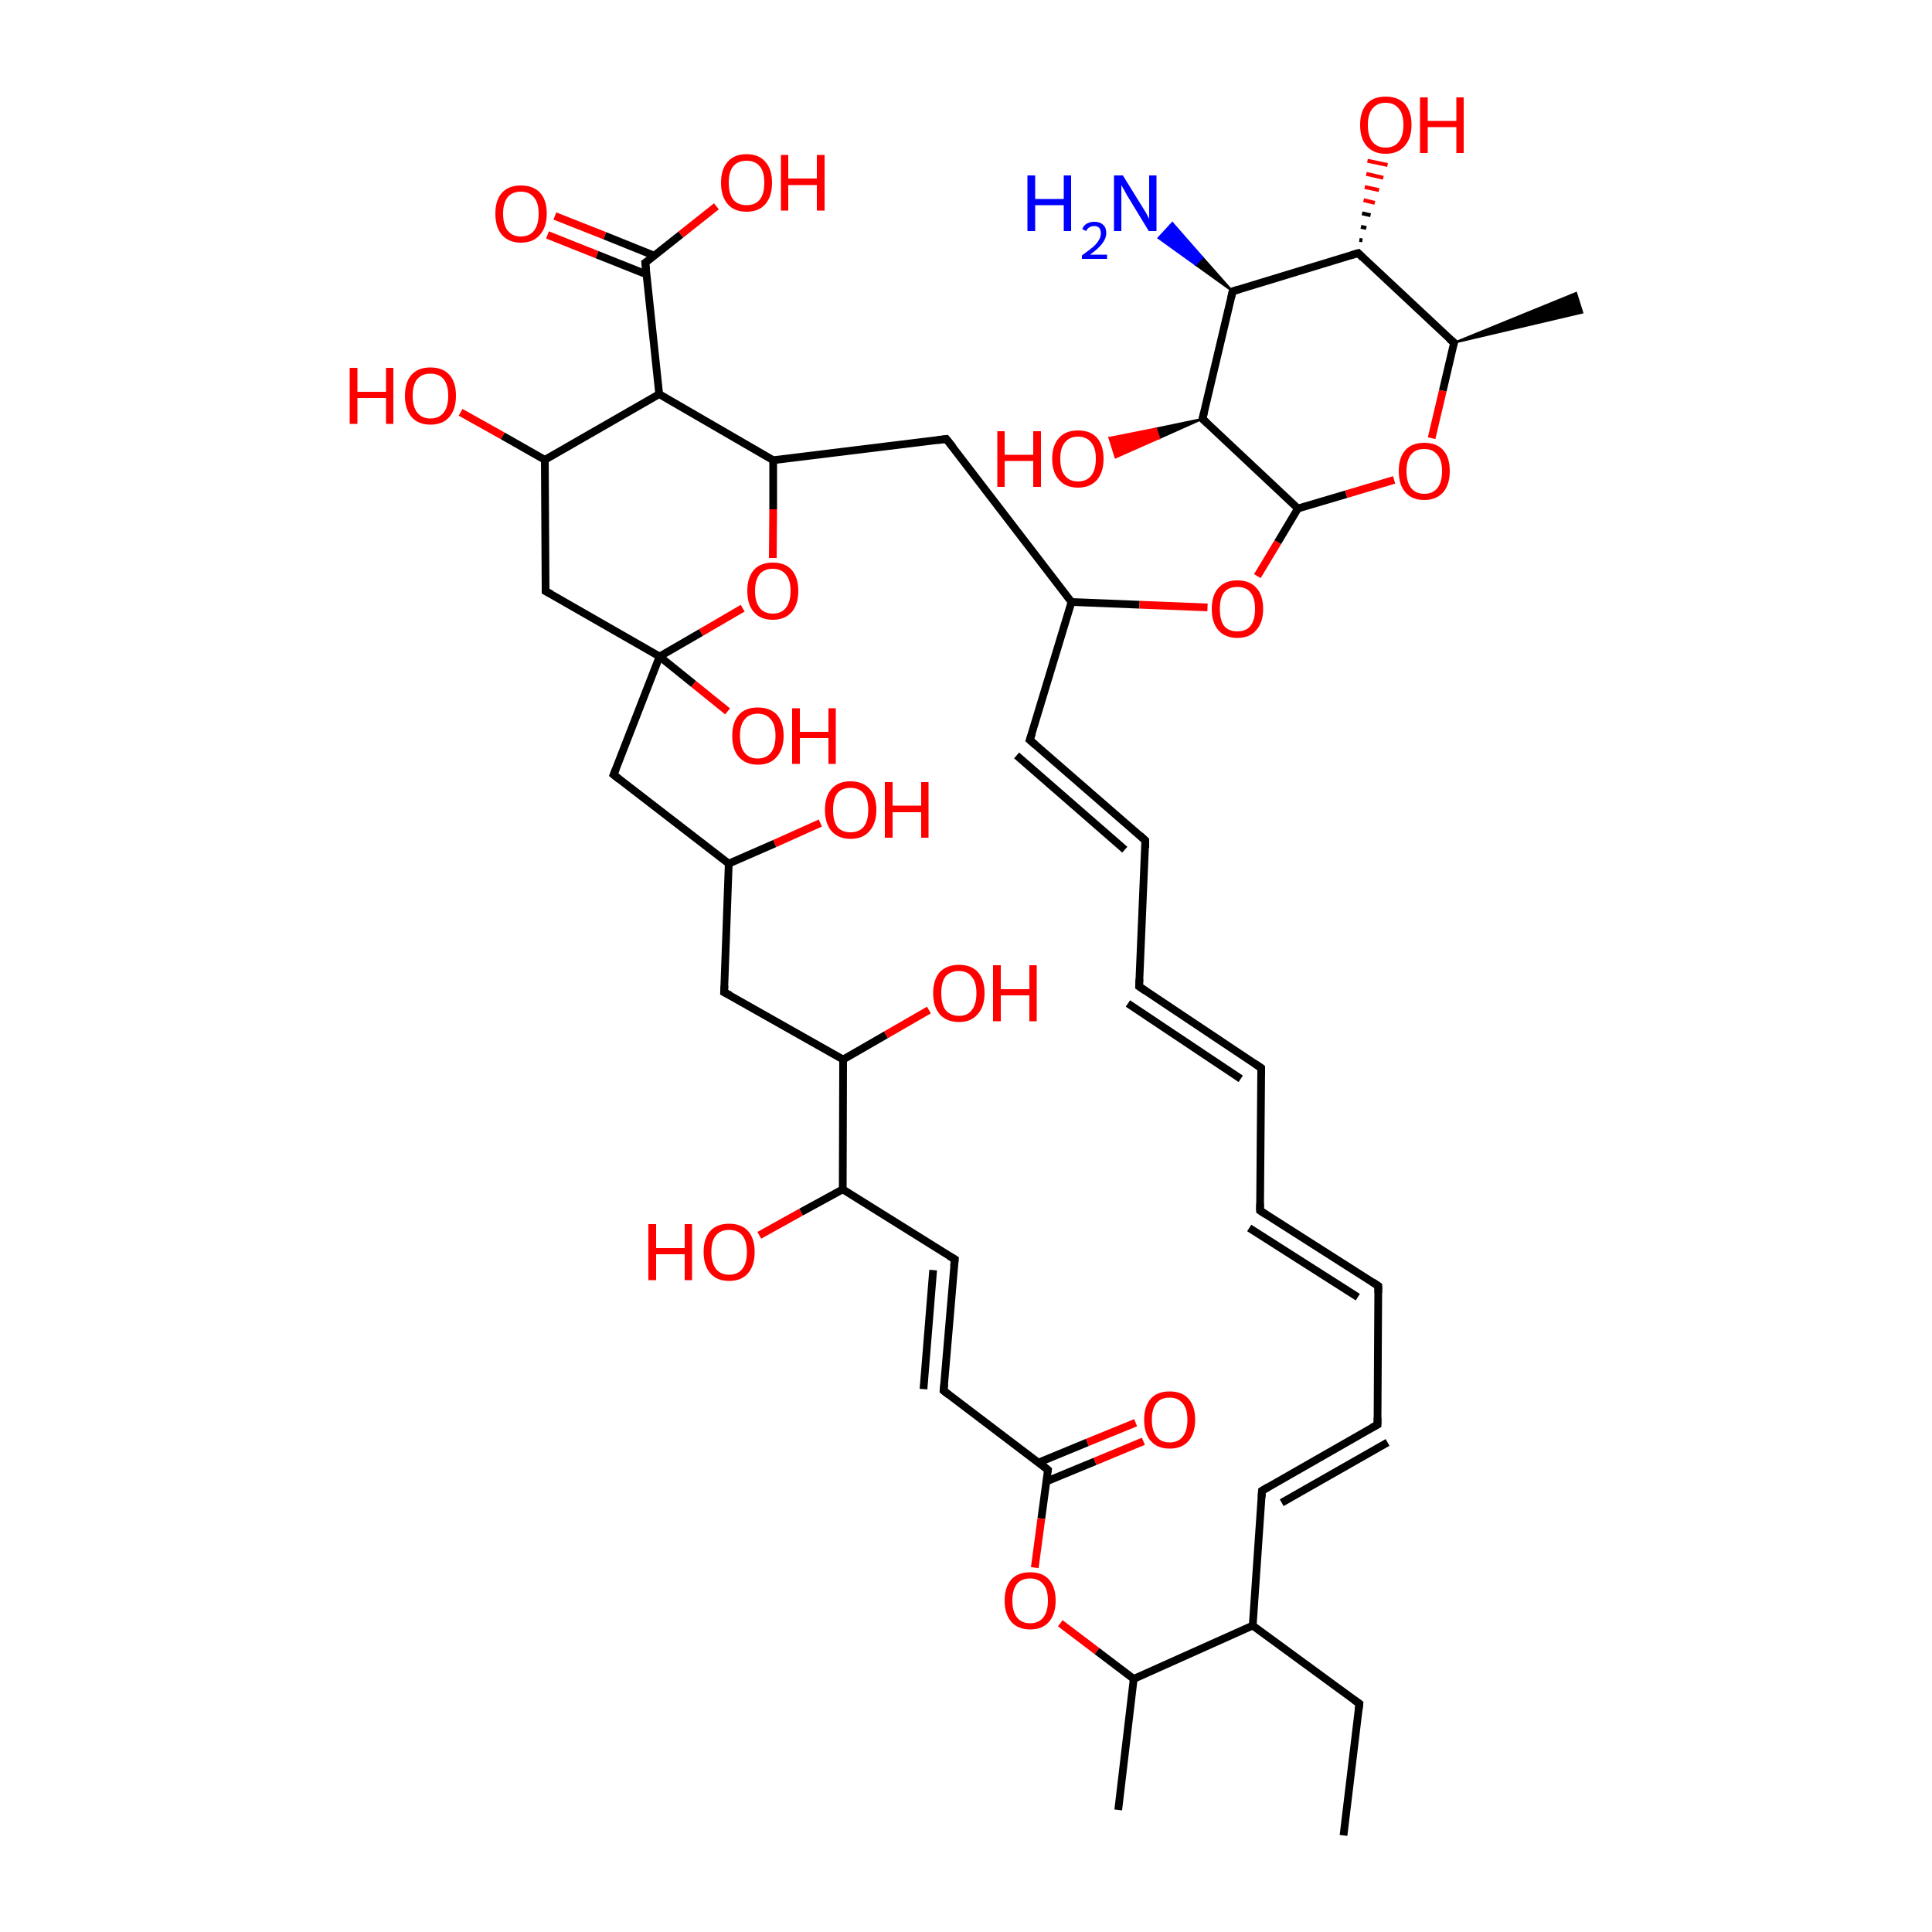 
<svg version='1.1' baseProfile='full'
              xmlns='http://www.w3.org/2000/svg'
                      xmlns:rdkit='http://www.rdkit.org/xml'
                      xmlns:xlink='http://www.w3.org/1999/xlink'
                  xml:space='preserve'
width='500px' height='500px' viewBox='0 0 500 500'>
<!-- END OF HEADER -->
<rect style='opacity:1.0;fill:#FFFFFF;stroke:none' width='500.0' height='500.0' x='0.0' y='0.0'> </rect>
<path class='bond-0 atom-0 atom-1' d='M 347.7,475.0 L 351.8,440.9' style='fill:none;fill-rule:evenodd;stroke:#000000;stroke-width:2.0px;stroke-linecap:butt;stroke-linejoin:miter;stroke-opacity:1' />
<path class='bond-1 atom-1 atom-2' d='M 351.8,440.9 L 324.2,420.7' style='fill:none;fill-rule:evenodd;stroke:#000000;stroke-width:2.0px;stroke-linecap:butt;stroke-linejoin:miter;stroke-opacity:1' />
<path class='bond-2 atom-2 atom-3' d='M 324.2,420.7 L 326.6,385.8' style='fill:none;fill-rule:evenodd;stroke:#000000;stroke-width:2.0px;stroke-linecap:butt;stroke-linejoin:miter;stroke-opacity:1' />
<path class='bond-3 atom-3 atom-4' d='M 326.6,385.8 L 356.5,368.7' style='fill:none;fill-rule:evenodd;stroke:#000000;stroke-width:2.0px;stroke-linecap:butt;stroke-linejoin:miter;stroke-opacity:1' />
<path class='bond-3 atom-3 atom-4' d='M 331.7,388.9 L 359.1,373.3' style='fill:none;fill-rule:evenodd;stroke:#000000;stroke-width:2.0px;stroke-linecap:butt;stroke-linejoin:miter;stroke-opacity:1' />
<path class='bond-4 atom-4 atom-5' d='M 356.5,368.7 L 356.7,332.8' style='fill:none;fill-rule:evenodd;stroke:#000000;stroke-width:2.0px;stroke-linecap:butt;stroke-linejoin:miter;stroke-opacity:1' />
<path class='bond-5 atom-5 atom-6' d='M 356.7,332.8 L 326.1,313.3' style='fill:none;fill-rule:evenodd;stroke:#000000;stroke-width:2.0px;stroke-linecap:butt;stroke-linejoin:miter;stroke-opacity:1' />
<path class='bond-5 atom-5 atom-6' d='M 351.4,335.7 L 323.3,317.8' style='fill:none;fill-rule:evenodd;stroke:#000000;stroke-width:2.0px;stroke-linecap:butt;stroke-linejoin:miter;stroke-opacity:1' />
<path class='bond-6 atom-6 atom-7' d='M 326.1,313.3 L 326.4,276.4' style='fill:none;fill-rule:evenodd;stroke:#000000;stroke-width:2.0px;stroke-linecap:butt;stroke-linejoin:miter;stroke-opacity:1' />
<path class='bond-7 atom-7 atom-8' d='M 326.4,276.4 L 294.8,255.3' style='fill:none;fill-rule:evenodd;stroke:#000000;stroke-width:2.0px;stroke-linecap:butt;stroke-linejoin:miter;stroke-opacity:1' />
<path class='bond-7 atom-7 atom-8' d='M 321.1,279.2 L 291.9,259.7' style='fill:none;fill-rule:evenodd;stroke:#000000;stroke-width:2.0px;stroke-linecap:butt;stroke-linejoin:miter;stroke-opacity:1' />
<path class='bond-8 atom-8 atom-9' d='M 294.8,255.3 L 296.4,217.5' style='fill:none;fill-rule:evenodd;stroke:#000000;stroke-width:2.0px;stroke-linecap:butt;stroke-linejoin:miter;stroke-opacity:1' />
<path class='bond-9 atom-9 atom-10' d='M 296.4,217.5 L 266.5,191.5' style='fill:none;fill-rule:evenodd;stroke:#000000;stroke-width:2.0px;stroke-linecap:butt;stroke-linejoin:miter;stroke-opacity:1' />
<path class='bond-9 atom-9 atom-10' d='M 291.1,219.9 L 263.1,195.5' style='fill:none;fill-rule:evenodd;stroke:#000000;stroke-width:2.0px;stroke-linecap:butt;stroke-linejoin:miter;stroke-opacity:1' />
<path class='bond-10 atom-10 atom-11' d='M 266.5,191.5 L 277.3,155.8' style='fill:none;fill-rule:evenodd;stroke:#000000;stroke-width:2.0px;stroke-linecap:butt;stroke-linejoin:miter;stroke-opacity:1' />
<path class='bond-11 atom-11 atom-12' d='M 277.3,155.8 L 294.9,156.5' style='fill:none;fill-rule:evenodd;stroke:#000000;stroke-width:2.0px;stroke-linecap:butt;stroke-linejoin:miter;stroke-opacity:1' />
<path class='bond-11 atom-11 atom-12' d='M 294.9,156.5 L 312.5,157.2' style='fill:none;fill-rule:evenodd;stroke:#FF0000;stroke-width:2.0px;stroke-linecap:butt;stroke-linejoin:miter;stroke-opacity:1' />
<path class='bond-12 atom-12 atom-13' d='M 325.4,149.1 L 330.7,140.3' style='fill:none;fill-rule:evenodd;stroke:#FF0000;stroke-width:2.0px;stroke-linecap:butt;stroke-linejoin:miter;stroke-opacity:1' />
<path class='bond-12 atom-12 atom-13' d='M 330.7,140.3 L 335.9,131.6' style='fill:none;fill-rule:evenodd;stroke:#000000;stroke-width:2.0px;stroke-linecap:butt;stroke-linejoin:miter;stroke-opacity:1' />
<path class='bond-13 atom-13 atom-14' d='M 335.9,131.6 L 348.4,127.9' style='fill:none;fill-rule:evenodd;stroke:#000000;stroke-width:2.0px;stroke-linecap:butt;stroke-linejoin:miter;stroke-opacity:1' />
<path class='bond-13 atom-13 atom-14' d='M 348.4,127.9 L 360.8,124.2' style='fill:none;fill-rule:evenodd;stroke:#FF0000;stroke-width:2.0px;stroke-linecap:butt;stroke-linejoin:miter;stroke-opacity:1' />
<path class='bond-14 atom-14 atom-15' d='M 370.5,113.4 L 373.4,101.1' style='fill:none;fill-rule:evenodd;stroke:#FF0000;stroke-width:2.0px;stroke-linecap:butt;stroke-linejoin:miter;stroke-opacity:1' />
<path class='bond-14 atom-14 atom-15' d='M 373.4,101.1 L 376.3,88.7' style='fill:none;fill-rule:evenodd;stroke:#000000;stroke-width:2.0px;stroke-linecap:butt;stroke-linejoin:miter;stroke-opacity:1' />
<path class='bond-15 atom-15 atom-16' d='M 376.3,88.7 L 407.9,75.8 L 409.5,80.9 Z' style='fill:#000000;fill-rule:evenodd;fill-opacity:1;stroke:#000000;stroke-width:0.5px;stroke-linecap:butt;stroke-linejoin:miter;stroke-opacity:1;' />
<path class='bond-16 atom-15 atom-17' d='M 376.3,88.7 L 351.5,65.5' style='fill:none;fill-rule:evenodd;stroke:#000000;stroke-width:2.0px;stroke-linecap:butt;stroke-linejoin:miter;stroke-opacity:1' />
<path class='bond-17 atom-17 atom-18' d='M 351.8,62.1 L 352.6,62.2' style='fill:none;fill-rule:evenodd;stroke:#000000;stroke-width:1.0px;stroke-linecap:butt;stroke-linejoin:miter;stroke-opacity:1' />
<path class='bond-17 atom-17 atom-18' d='M 352.2,58.7 L 353.6,59.0' style='fill:none;fill-rule:evenodd;stroke:#000000;stroke-width:1.0px;stroke-linecap:butt;stroke-linejoin:miter;stroke-opacity:1' />
<path class='bond-17 atom-17 atom-18' d='M 352.5,55.2 L 354.7,55.7' style='fill:none;fill-rule:evenodd;stroke:#000000;stroke-width:1.0px;stroke-linecap:butt;stroke-linejoin:miter;stroke-opacity:1' />
<path class='bond-17 atom-17 atom-18' d='M 352.9,51.8 L 355.8,52.5' style='fill:none;fill-rule:evenodd;stroke:#FF0000;stroke-width:1.0px;stroke-linecap:butt;stroke-linejoin:miter;stroke-opacity:1' />
<path class='bond-17 atom-17 atom-18' d='M 353.2,48.4 L 356.9,49.2' style='fill:none;fill-rule:evenodd;stroke:#FF0000;stroke-width:1.0px;stroke-linecap:butt;stroke-linejoin:miter;stroke-opacity:1' />
<path class='bond-17 atom-17 atom-18' d='M 353.6,45.0 L 358.0,46.0' style='fill:none;fill-rule:evenodd;stroke:#FF0000;stroke-width:1.0px;stroke-linecap:butt;stroke-linejoin:miter;stroke-opacity:1' />
<path class='bond-17 atom-17 atom-18' d='M 353.9,41.6 L 359.1,42.7' style='fill:none;fill-rule:evenodd;stroke:#FF0000;stroke-width:1.0px;stroke-linecap:butt;stroke-linejoin:miter;stroke-opacity:1' />
<path class='bond-18 atom-17 atom-19' d='M 351.5,65.5 L 319.0,75.4' style='fill:none;fill-rule:evenodd;stroke:#000000;stroke-width:2.0px;stroke-linecap:butt;stroke-linejoin:miter;stroke-opacity:1' />
<path class='bond-19 atom-19 atom-20' d='M 319.0,75.4 L 309.4,68.5 L 311.2,66.6 Z' style='fill:#000000;fill-rule:evenodd;fill-opacity:1;stroke:#000000;stroke-width:0.5px;stroke-linecap:butt;stroke-linejoin:miter;stroke-opacity:1;' />
<path class='bond-19 atom-19 atom-20' d='M 309.4,68.5 L 303.4,57.7 L 299.8,61.6 Z' style='fill:#0000FF;fill-rule:evenodd;fill-opacity:1;stroke:#0000FF;stroke-width:0.5px;stroke-linecap:butt;stroke-linejoin:miter;stroke-opacity:1;' />
<path class='bond-19 atom-19 atom-20' d='M 309.4,68.5 L 311.2,66.6 L 303.4,57.7 Z' style='fill:#0000FF;fill-rule:evenodd;fill-opacity:1;stroke:#0000FF;stroke-width:0.5px;stroke-linecap:butt;stroke-linejoin:miter;stroke-opacity:1;' />
<path class='bond-20 atom-19 atom-21' d='M 319.0,75.4 L 311.2,108.4' style='fill:none;fill-rule:evenodd;stroke:#000000;stroke-width:2.0px;stroke-linecap:butt;stroke-linejoin:miter;stroke-opacity:1' />
<path class='bond-21 atom-21 atom-22' d='M 311.2,108.4 L 300.0,113.4 L 299.2,110.9 Z' style='fill:#000000;fill-rule:evenodd;fill-opacity:1;stroke:#000000;stroke-width:0.5px;stroke-linecap:butt;stroke-linejoin:miter;stroke-opacity:1;' />
<path class='bond-21 atom-21 atom-22' d='M 300.0,113.4 L 287.1,113.3 L 288.7,118.4 Z' style='fill:#FF0000;fill-rule:evenodd;fill-opacity:1;stroke:#FF0000;stroke-width:0.5px;stroke-linecap:butt;stroke-linejoin:miter;stroke-opacity:1;' />
<path class='bond-21 atom-21 atom-22' d='M 300.0,113.4 L 299.2,110.9 L 287.1,113.3 Z' style='fill:#FF0000;fill-rule:evenodd;fill-opacity:1;stroke:#FF0000;stroke-width:0.5px;stroke-linecap:butt;stroke-linejoin:miter;stroke-opacity:1;' />
<path class='bond-22 atom-11 atom-23' d='M 277.3,155.8 L 244.9,113.6' style='fill:none;fill-rule:evenodd;stroke:#000000;stroke-width:2.0px;stroke-linecap:butt;stroke-linejoin:miter;stroke-opacity:1' />
<path class='bond-23 atom-23 atom-24' d='M 244.9,113.6 L 200.1,119.1' style='fill:none;fill-rule:evenodd;stroke:#000000;stroke-width:2.0px;stroke-linecap:butt;stroke-linejoin:miter;stroke-opacity:1' />
<path class='bond-24 atom-24 atom-25' d='M 200.1,119.1 L 200.1,131.8' style='fill:none;fill-rule:evenodd;stroke:#000000;stroke-width:2.0px;stroke-linecap:butt;stroke-linejoin:miter;stroke-opacity:1' />
<path class='bond-24 atom-24 atom-25' d='M 200.1,131.8 L 200.0,144.4' style='fill:none;fill-rule:evenodd;stroke:#FF0000;stroke-width:2.0px;stroke-linecap:butt;stroke-linejoin:miter;stroke-opacity:1' />
<path class='bond-25 atom-25 atom-26' d='M 192.2,157.4 L 181.4,163.7' style='fill:none;fill-rule:evenodd;stroke:#FF0000;stroke-width:2.0px;stroke-linecap:butt;stroke-linejoin:miter;stroke-opacity:1' />
<path class='bond-25 atom-25 atom-26' d='M 181.4,163.7 L 170.7,169.9' style='fill:none;fill-rule:evenodd;stroke:#000000;stroke-width:2.0px;stroke-linecap:butt;stroke-linejoin:miter;stroke-opacity:1' />
<path class='bond-26 atom-26 atom-27' d='M 170.7,169.9 L 179.5,177.0' style='fill:none;fill-rule:evenodd;stroke:#000000;stroke-width:2.0px;stroke-linecap:butt;stroke-linejoin:miter;stroke-opacity:1' />
<path class='bond-26 atom-26 atom-27' d='M 179.5,177.0 L 188.3,184.1' style='fill:none;fill-rule:evenodd;stroke:#FF0000;stroke-width:2.0px;stroke-linecap:butt;stroke-linejoin:miter;stroke-opacity:1' />
<path class='bond-27 atom-26 atom-28' d='M 170.7,169.9 L 158.8,200.5' style='fill:none;fill-rule:evenodd;stroke:#000000;stroke-width:2.0px;stroke-linecap:butt;stroke-linejoin:miter;stroke-opacity:1' />
<path class='bond-28 atom-28 atom-29' d='M 158.8,200.5 L 188.6,223.5' style='fill:none;fill-rule:evenodd;stroke:#000000;stroke-width:2.0px;stroke-linecap:butt;stroke-linejoin:miter;stroke-opacity:1' />
<path class='bond-29 atom-29 atom-30' d='M 188.6,223.5 L 200.5,218.3' style='fill:none;fill-rule:evenodd;stroke:#000000;stroke-width:2.0px;stroke-linecap:butt;stroke-linejoin:miter;stroke-opacity:1' />
<path class='bond-29 atom-29 atom-30' d='M 200.5,218.3 L 212.3,213.0' style='fill:none;fill-rule:evenodd;stroke:#FF0000;stroke-width:2.0px;stroke-linecap:butt;stroke-linejoin:miter;stroke-opacity:1' />
<path class='bond-30 atom-29 atom-31' d='M 188.6,223.5 L 187.4,256.8' style='fill:none;fill-rule:evenodd;stroke:#000000;stroke-width:2.0px;stroke-linecap:butt;stroke-linejoin:miter;stroke-opacity:1' />
<path class='bond-31 atom-31 atom-32' d='M 187.4,256.8 L 218.2,274.2' style='fill:none;fill-rule:evenodd;stroke:#000000;stroke-width:2.0px;stroke-linecap:butt;stroke-linejoin:miter;stroke-opacity:1' />
<path class='bond-32 atom-32 atom-33' d='M 218.2,274.2 L 229.3,267.8' style='fill:none;fill-rule:evenodd;stroke:#000000;stroke-width:2.0px;stroke-linecap:butt;stroke-linejoin:miter;stroke-opacity:1' />
<path class='bond-32 atom-32 atom-33' d='M 229.3,267.8 L 240.4,261.4' style='fill:none;fill-rule:evenodd;stroke:#FF0000;stroke-width:2.0px;stroke-linecap:butt;stroke-linejoin:miter;stroke-opacity:1' />
<path class='bond-33 atom-32 atom-34' d='M 218.2,274.2 L 218.1,307.8' style='fill:none;fill-rule:evenodd;stroke:#000000;stroke-width:2.0px;stroke-linecap:butt;stroke-linejoin:miter;stroke-opacity:1' />
<path class='bond-34 atom-34 atom-35' d='M 218.1,307.8 L 207.3,313.7' style='fill:none;fill-rule:evenodd;stroke:#000000;stroke-width:2.0px;stroke-linecap:butt;stroke-linejoin:miter;stroke-opacity:1' />
<path class='bond-34 atom-34 atom-35' d='M 207.3,313.7 L 196.5,319.7' style='fill:none;fill-rule:evenodd;stroke:#FF0000;stroke-width:2.0px;stroke-linecap:butt;stroke-linejoin:miter;stroke-opacity:1' />
<path class='bond-35 atom-34 atom-36' d='M 218.1,307.8 L 247.1,325.9' style='fill:none;fill-rule:evenodd;stroke:#000000;stroke-width:2.0px;stroke-linecap:butt;stroke-linejoin:miter;stroke-opacity:1' />
<path class='bond-36 atom-36 atom-37' d='M 247.1,325.9 L 244.2,359.9' style='fill:none;fill-rule:evenodd;stroke:#000000;stroke-width:2.0px;stroke-linecap:butt;stroke-linejoin:miter;stroke-opacity:1' />
<path class='bond-36 atom-36 atom-37' d='M 241.5,328.7 L 239.0,359.5' style='fill:none;fill-rule:evenodd;stroke:#000000;stroke-width:2.0px;stroke-linecap:butt;stroke-linejoin:miter;stroke-opacity:1' />
<path class='bond-37 atom-37 atom-38' d='M 244.2,359.9 L 271.2,380.4' style='fill:none;fill-rule:evenodd;stroke:#000000;stroke-width:2.0px;stroke-linecap:butt;stroke-linejoin:miter;stroke-opacity:1' />
<path class='bond-38 atom-38 atom-39' d='M 270.8,383.4 L 283.4,378.2' style='fill:none;fill-rule:evenodd;stroke:#000000;stroke-width:2.0px;stroke-linecap:butt;stroke-linejoin:miter;stroke-opacity:1' />
<path class='bond-38 atom-38 atom-39' d='M 283.4,378.2 L 295.9,373.0' style='fill:none;fill-rule:evenodd;stroke:#FF0000;stroke-width:2.0px;stroke-linecap:butt;stroke-linejoin:miter;stroke-opacity:1' />
<path class='bond-38 atom-38 atom-39' d='M 268.8,378.5 L 281.4,373.3' style='fill:none;fill-rule:evenodd;stroke:#000000;stroke-width:2.0px;stroke-linecap:butt;stroke-linejoin:miter;stroke-opacity:1' />
<path class='bond-38 atom-38 atom-39' d='M 281.4,373.3 L 293.9,368.2' style='fill:none;fill-rule:evenodd;stroke:#FF0000;stroke-width:2.0px;stroke-linecap:butt;stroke-linejoin:miter;stroke-opacity:1' />
<path class='bond-39 atom-38 atom-40' d='M 271.2,380.4 L 269.5,393.0' style='fill:none;fill-rule:evenodd;stroke:#000000;stroke-width:2.0px;stroke-linecap:butt;stroke-linejoin:miter;stroke-opacity:1' />
<path class='bond-39 atom-38 atom-40' d='M 269.5,393.0 L 267.8,405.7' style='fill:none;fill-rule:evenodd;stroke:#FF0000;stroke-width:2.0px;stroke-linecap:butt;stroke-linejoin:miter;stroke-opacity:1' />
<path class='bond-40 atom-40 atom-41' d='M 274.4,420.1 L 283.9,427.3' style='fill:none;fill-rule:evenodd;stroke:#FF0000;stroke-width:2.0px;stroke-linecap:butt;stroke-linejoin:miter;stroke-opacity:1' />
<path class='bond-40 atom-40 atom-41' d='M 283.9,427.3 L 293.4,434.5' style='fill:none;fill-rule:evenodd;stroke:#000000;stroke-width:2.0px;stroke-linecap:butt;stroke-linejoin:miter;stroke-opacity:1' />
<path class='bond-41 atom-41 atom-42' d='M 293.4,434.5 L 289.4,468.4' style='fill:none;fill-rule:evenodd;stroke:#000000;stroke-width:2.0px;stroke-linecap:butt;stroke-linejoin:miter;stroke-opacity:1' />
<path class='bond-42 atom-26 atom-43' d='M 170.7,169.9 L 141.2,153.0' style='fill:none;fill-rule:evenodd;stroke:#000000;stroke-width:2.0px;stroke-linecap:butt;stroke-linejoin:miter;stroke-opacity:1' />
<path class='bond-43 atom-43 atom-44' d='M 141.2,153.0 L 141.0,119.0' style='fill:none;fill-rule:evenodd;stroke:#000000;stroke-width:2.0px;stroke-linecap:butt;stroke-linejoin:miter;stroke-opacity:1' />
<path class='bond-44 atom-44 atom-45' d='M 141.0,119.0 L 130.1,112.8' style='fill:none;fill-rule:evenodd;stroke:#000000;stroke-width:2.0px;stroke-linecap:butt;stroke-linejoin:miter;stroke-opacity:1' />
<path class='bond-44 atom-44 atom-45' d='M 130.1,112.8 L 119.2,106.7' style='fill:none;fill-rule:evenodd;stroke:#FF0000;stroke-width:2.0px;stroke-linecap:butt;stroke-linejoin:miter;stroke-opacity:1' />
<path class='bond-45 atom-44 atom-46' d='M 141.0,119.0 L 170.6,102.0' style='fill:none;fill-rule:evenodd;stroke:#000000;stroke-width:2.0px;stroke-linecap:butt;stroke-linejoin:miter;stroke-opacity:1' />
<path class='bond-46 atom-46 atom-47' d='M 170.6,102.0 L 167.0,68.0' style='fill:none;fill-rule:evenodd;stroke:#000000;stroke-width:2.0px;stroke-linecap:butt;stroke-linejoin:miter;stroke-opacity:1' />
<path class='bond-47 atom-47 atom-48' d='M 169.4,66.2 L 156.5,61.0' style='fill:none;fill-rule:evenodd;stroke:#000000;stroke-width:2.0px;stroke-linecap:butt;stroke-linejoin:miter;stroke-opacity:1' />
<path class='bond-47 atom-47 atom-48' d='M 156.5,61.0 L 143.6,55.9' style='fill:none;fill-rule:evenodd;stroke:#FF0000;stroke-width:2.0px;stroke-linecap:butt;stroke-linejoin:miter;stroke-opacity:1' />
<path class='bond-47 atom-47 atom-48' d='M 167.3,71.0 L 154.5,65.9' style='fill:none;fill-rule:evenodd;stroke:#000000;stroke-width:2.0px;stroke-linecap:butt;stroke-linejoin:miter;stroke-opacity:1' />
<path class='bond-47 atom-47 atom-48' d='M 154.5,65.9 L 141.7,60.8' style='fill:none;fill-rule:evenodd;stroke:#FF0000;stroke-width:2.0px;stroke-linecap:butt;stroke-linejoin:miter;stroke-opacity:1' />
<path class='bond-48 atom-47 atom-49' d='M 167.0,68.0 L 176.2,60.7' style='fill:none;fill-rule:evenodd;stroke:#000000;stroke-width:2.0px;stroke-linecap:butt;stroke-linejoin:miter;stroke-opacity:1' />
<path class='bond-48 atom-47 atom-49' d='M 176.2,60.7 L 185.4,53.4' style='fill:none;fill-rule:evenodd;stroke:#FF0000;stroke-width:2.0px;stroke-linecap:butt;stroke-linejoin:miter;stroke-opacity:1' />
<path class='bond-49 atom-41 atom-2' d='M 293.4,434.5 L 324.2,420.7' style='fill:none;fill-rule:evenodd;stroke:#000000;stroke-width:2.0px;stroke-linecap:butt;stroke-linejoin:miter;stroke-opacity:1' />
<path class='bond-50 atom-21 atom-13' d='M 311.2,108.4 L 335.9,131.6' style='fill:none;fill-rule:evenodd;stroke:#000000;stroke-width:2.0px;stroke-linecap:butt;stroke-linejoin:miter;stroke-opacity:1' />
<path class='bond-51 atom-46 atom-24' d='M 170.6,102.0 L 200.1,119.1' style='fill:none;fill-rule:evenodd;stroke:#000000;stroke-width:2.0px;stroke-linecap:butt;stroke-linejoin:miter;stroke-opacity:1' />
<path d='M 351.6,442.6 L 351.8,440.9 L 350.4,439.9' style='fill:none;stroke:#000000;stroke-width:2.0px;stroke-linecap:butt;stroke-linejoin:miter;stroke-opacity:1;' />
<path d='M 326.5,387.5 L 326.6,385.8 L 328.1,384.9' style='fill:none;stroke:#000000;stroke-width:2.0px;stroke-linecap:butt;stroke-linejoin:miter;stroke-opacity:1;' />
<path d='M 355.0,369.5 L 356.5,368.7 L 356.5,366.9' style='fill:none;stroke:#000000;stroke-width:2.0px;stroke-linecap:butt;stroke-linejoin:miter;stroke-opacity:1;' />
<path d='M 356.7,334.6 L 356.7,332.8 L 355.2,331.8' style='fill:none;stroke:#000000;stroke-width:2.0px;stroke-linecap:butt;stroke-linejoin:miter;stroke-opacity:1;' />
<path d='M 327.6,314.3 L 326.1,313.3 L 326.1,311.5' style='fill:none;stroke:#000000;stroke-width:2.0px;stroke-linecap:butt;stroke-linejoin:miter;stroke-opacity:1;' />
<path d='M 326.4,278.2 L 326.4,276.4 L 324.8,275.3' style='fill:none;stroke:#000000;stroke-width:2.0px;stroke-linecap:butt;stroke-linejoin:miter;stroke-opacity:1;' />
<path d='M 296.4,256.4 L 294.8,255.3 L 294.9,253.4' style='fill:none;stroke:#000000;stroke-width:2.0px;stroke-linecap:butt;stroke-linejoin:miter;stroke-opacity:1;' />
<path d='M 296.4,219.4 L 296.4,217.5 L 295.0,216.2' style='fill:none;stroke:#000000;stroke-width:2.0px;stroke-linecap:butt;stroke-linejoin:miter;stroke-opacity:1;' />
<path d='M 268.0,192.8 L 266.5,191.5 L 267.1,189.8' style='fill:none;stroke:#000000;stroke-width:2.0px;stroke-linecap:butt;stroke-linejoin:miter;stroke-opacity:1;' />
<path d='M 376.1,89.3 L 376.3,88.7 L 375.0,87.6' style='fill:none;stroke:#000000;stroke-width:2.0px;stroke-linecap:butt;stroke-linejoin:miter;stroke-opacity:1;' />
<path d='M 352.7,66.7 L 351.5,65.5 L 349.8,66.0' style='fill:none;stroke:#000000;stroke-width:2.0px;stroke-linecap:butt;stroke-linejoin:miter;stroke-opacity:1;' />
<path d='M 320.6,74.9 L 319.0,75.4 L 318.6,77.1' style='fill:none;stroke:#000000;stroke-width:2.0px;stroke-linecap:butt;stroke-linejoin:miter;stroke-opacity:1;' />
<path d='M 311.6,106.8 L 311.2,108.4 L 312.5,109.6' style='fill:none;stroke:#000000;stroke-width:2.0px;stroke-linecap:butt;stroke-linejoin:miter;stroke-opacity:1;' />
<path d='M 246.6,115.7 L 244.9,113.6 L 242.7,113.9' style='fill:none;stroke:#000000;stroke-width:2.0px;stroke-linecap:butt;stroke-linejoin:miter;stroke-opacity:1;' />
<path d='M 159.4,199.0 L 158.8,200.5 L 160.3,201.7' style='fill:none;stroke:#000000;stroke-width:2.0px;stroke-linecap:butt;stroke-linejoin:miter;stroke-opacity:1;' />
<path d='M 187.5,255.1 L 187.4,256.8 L 189.0,257.6' style='fill:none;stroke:#000000;stroke-width:2.0px;stroke-linecap:butt;stroke-linejoin:miter;stroke-opacity:1;' />
<path d='M 245.6,325.0 L 247.1,325.9 L 246.9,327.6' style='fill:none;stroke:#000000;stroke-width:2.0px;stroke-linecap:butt;stroke-linejoin:miter;stroke-opacity:1;' />
<path d='M 244.4,358.2 L 244.2,359.9 L 245.6,361.0' style='fill:none;stroke:#000000;stroke-width:2.0px;stroke-linecap:butt;stroke-linejoin:miter;stroke-opacity:1;' />
<path d='M 269.9,379.3 L 271.2,380.4 L 271.1,381.0' style='fill:none;stroke:#000000;stroke-width:2.0px;stroke-linecap:butt;stroke-linejoin:miter;stroke-opacity:1;' />
<path d='M 142.7,153.8 L 141.2,153.0 L 141.2,151.3' style='fill:none;stroke:#000000;stroke-width:2.0px;stroke-linecap:butt;stroke-linejoin:miter;stroke-opacity:1;' />
<path d='M 167.2,69.7 L 167.0,68.0 L 167.5,67.7' style='fill:none;stroke:#000000;stroke-width:2.0px;stroke-linecap:butt;stroke-linejoin:miter;stroke-opacity:1;' />
<path class='atom-12' d='M 313.6 157.6
Q 313.6 154.1, 315.3 152.2
Q 317.0 150.2, 320.2 150.2
Q 323.5 150.2, 325.2 152.2
Q 326.9 154.1, 326.9 157.6
Q 326.9 161.1, 325.1 163.1
Q 323.4 165.1, 320.2 165.1
Q 317.1 165.1, 315.3 163.1
Q 313.6 161.1, 313.6 157.6
M 320.2 163.4
Q 322.5 163.4, 323.6 162.0
Q 324.8 160.5, 324.8 157.6
Q 324.8 154.7, 323.6 153.3
Q 322.5 151.9, 320.2 151.9
Q 318.0 151.9, 316.8 153.3
Q 315.7 154.7, 315.7 157.6
Q 315.7 160.5, 316.8 162.0
Q 318.0 163.4, 320.2 163.4
' fill='#FF0000'/>
<path class='atom-14' d='M 362.0 121.9
Q 362.0 118.4, 363.7 116.5
Q 365.4 114.6, 368.6 114.6
Q 371.8 114.6, 373.5 116.5
Q 375.2 118.4, 375.2 121.9
Q 375.2 125.4, 373.5 127.4
Q 371.7 129.4, 368.6 129.4
Q 365.4 129.4, 363.7 127.4
Q 362.0 125.4, 362.0 121.9
M 368.6 127.8
Q 370.8 127.8, 372.0 126.3
Q 373.2 124.8, 373.2 121.9
Q 373.2 119.1, 372.0 117.7
Q 370.8 116.2, 368.6 116.2
Q 366.4 116.2, 365.2 117.6
Q 364.0 119.1, 364.0 121.9
Q 364.0 124.8, 365.2 126.3
Q 366.4 127.8, 368.6 127.8
' fill='#FF0000'/>
<path class='atom-18' d='M 352.0 32.3
Q 352.0 28.9, 353.7 26.9
Q 355.4 25.0, 358.6 25.0
Q 361.8 25.0, 363.6 26.9
Q 365.3 28.9, 365.3 32.3
Q 365.3 35.8, 363.5 37.8
Q 361.8 39.8, 358.6 39.8
Q 355.5 39.8, 353.7 37.8
Q 352.0 35.9, 352.0 32.3
M 358.6 38.2
Q 360.8 38.2, 362.0 36.7
Q 363.2 35.2, 363.2 32.3
Q 363.2 29.5, 362.0 28.1
Q 360.8 26.6, 358.6 26.6
Q 356.4 26.6, 355.2 28.1
Q 354.0 29.5, 354.0 32.3
Q 354.0 35.3, 355.2 36.7
Q 356.4 38.2, 358.6 38.2
' fill='#FF0000'/>
<path class='atom-18' d='M 367.5 25.2
L 369.5 25.2
L 369.5 31.3
L 376.9 31.3
L 376.9 25.2
L 378.8 25.2
L 378.8 39.6
L 376.9 39.6
L 376.9 32.9
L 369.5 32.9
L 369.5 39.6
L 367.5 39.6
L 367.5 25.2
' fill='#FF0000'/>
<path class='atom-20' d='M 265.9 45.4
L 267.9 45.4
L 267.9 51.5
L 275.3 51.5
L 275.3 45.4
L 277.2 45.4
L 277.2 59.8
L 275.3 59.8
L 275.3 53.1
L 267.9 53.1
L 267.9 59.8
L 265.9 59.8
L 265.9 45.4
' fill='#0000FF'/>
<path class='atom-20' d='M 280.1 59.3
Q 280.4 58.4, 281.2 57.9
Q 282.1 57.4, 283.2 57.4
Q 284.7 57.4, 285.5 58.2
Q 286.3 58.9, 286.3 60.3
Q 286.3 61.7, 285.2 63.1
Q 284.2 64.4, 282.1 65.9
L 286.5 65.9
L 286.5 67.0
L 280.0 67.0
L 280.0 66.1
Q 281.8 64.8, 282.9 63.9
Q 283.9 63.0, 284.4 62.1
Q 284.9 61.3, 284.9 60.4
Q 284.9 59.5, 284.5 59.0
Q 284.0 58.5, 283.2 58.5
Q 282.5 58.5, 282.0 58.8
Q 281.4 59.1, 281.1 59.8
L 280.1 59.3
' fill='#0000FF'/>
<path class='atom-20' d='M 290.6 45.4
L 295.3 53.0
Q 295.8 53.8, 296.6 55.1
Q 297.3 56.5, 297.4 56.6
L 297.4 45.4
L 299.3 45.4
L 299.3 59.8
L 297.3 59.8
L 292.2 51.4
Q 291.6 50.5, 291.0 49.3
Q 290.4 48.2, 290.2 47.9
L 290.2 59.8
L 288.3 59.8
L 288.3 45.4
L 290.6 45.4
' fill='#0000FF'/>
<path class='atom-22' d='M 258.1 111.6
L 260.0 111.6
L 260.0 117.7
L 267.4 117.7
L 267.4 111.6
L 269.4 111.6
L 269.4 126.0
L 267.4 126.0
L 267.4 119.3
L 260.0 119.3
L 260.0 126.0
L 258.1 126.0
L 258.1 111.6
' fill='#FF0000'/>
<path class='atom-22' d='M 272.3 118.7
Q 272.3 115.3, 274.1 113.3
Q 275.8 111.4, 279.0 111.4
Q 282.2 111.4, 283.9 113.3
Q 285.6 115.3, 285.6 118.7
Q 285.6 122.2, 283.9 124.2
Q 282.1 126.2, 279.0 126.2
Q 275.8 126.2, 274.1 124.2
Q 272.3 122.3, 272.3 118.7
M 279.0 124.6
Q 281.2 124.6, 282.4 123.1
Q 283.6 121.6, 283.6 118.7
Q 283.6 115.9, 282.4 114.5
Q 281.2 113.0, 279.0 113.0
Q 276.8 113.0, 275.6 114.5
Q 274.4 115.9, 274.4 118.7
Q 274.4 121.7, 275.6 123.1
Q 276.8 124.6, 279.0 124.6
' fill='#FF0000'/>
<path class='atom-25' d='M 193.4 152.9
Q 193.4 149.5, 195.1 147.5
Q 196.8 145.6, 200.0 145.6
Q 203.2 145.6, 204.9 147.5
Q 206.6 149.5, 206.6 152.9
Q 206.6 156.4, 204.9 158.4
Q 203.1 160.4, 200.0 160.4
Q 196.8 160.4, 195.1 158.4
Q 193.4 156.5, 193.4 152.9
M 200.0 158.8
Q 202.2 158.8, 203.4 157.3
Q 204.6 155.8, 204.6 152.9
Q 204.6 150.1, 203.4 148.7
Q 202.2 147.2, 200.0 147.2
Q 197.8 147.2, 196.6 148.6
Q 195.4 150.1, 195.4 152.9
Q 195.4 155.8, 196.6 157.3
Q 197.8 158.8, 200.0 158.8
' fill='#FF0000'/>
<path class='atom-27' d='M 189.5 190.4
Q 189.5 187.0, 191.2 185.0
Q 192.9 183.1, 196.1 183.1
Q 199.3 183.1, 201.1 185.0
Q 202.8 187.0, 202.8 190.4
Q 202.8 193.9, 201.0 195.9
Q 199.3 197.9, 196.1 197.9
Q 193.0 197.9, 191.2 195.9
Q 189.5 194.0, 189.5 190.4
M 196.1 196.3
Q 198.3 196.3, 199.5 194.8
Q 200.7 193.3, 200.7 190.4
Q 200.7 187.6, 199.5 186.2
Q 198.3 184.7, 196.1 184.7
Q 193.9 184.7, 192.7 186.2
Q 191.5 187.6, 191.5 190.4
Q 191.5 193.4, 192.7 194.8
Q 193.9 196.3, 196.1 196.3
' fill='#FF0000'/>
<path class='atom-27' d='M 205.0 183.3
L 207.0 183.3
L 207.0 189.4
L 214.4 189.4
L 214.4 183.3
L 216.3 183.3
L 216.3 197.7
L 214.4 197.7
L 214.4 191.0
L 207.0 191.0
L 207.0 197.7
L 205.0 197.7
L 205.0 183.3
' fill='#FF0000'/>
<path class='atom-30' d='M 213.5 209.6
Q 213.5 206.1, 215.2 204.2
Q 216.9 202.2, 220.1 202.2
Q 223.3 202.2, 225.1 204.2
Q 226.8 206.1, 226.8 209.6
Q 226.8 213.1, 225.0 215.1
Q 223.3 217.1, 220.1 217.1
Q 217.0 217.1, 215.2 215.1
Q 213.5 213.1, 213.5 209.6
M 220.1 215.4
Q 222.3 215.4, 223.5 214.0
Q 224.7 212.5, 224.7 209.6
Q 224.7 206.7, 223.5 205.3
Q 222.3 203.9, 220.1 203.9
Q 217.9 203.9, 216.7 205.3
Q 215.6 206.7, 215.6 209.6
Q 215.6 212.5, 216.7 214.0
Q 217.9 215.4, 220.1 215.4
' fill='#FF0000'/>
<path class='atom-30' d='M 229.0 202.4
L 231.0 202.4
L 231.0 208.5
L 238.4 208.5
L 238.4 202.4
L 240.3 202.4
L 240.3 216.8
L 238.4 216.8
L 238.4 210.2
L 231.0 210.2
L 231.0 216.8
L 229.0 216.8
L 229.0 202.4
' fill='#FF0000'/>
<path class='atom-33' d='M 241.5 257.0
Q 241.5 253.6, 243.2 251.6
Q 245.0 249.7, 248.2 249.7
Q 251.4 249.7, 253.1 251.6
Q 254.8 253.6, 254.8 257.0
Q 254.8 260.5, 253.0 262.5
Q 251.3 264.5, 248.2 264.5
Q 245.0 264.5, 243.2 262.5
Q 241.5 260.5, 241.5 257.0
M 248.2 262.9
Q 250.4 262.9, 251.5 261.4
Q 252.7 259.9, 252.7 257.0
Q 252.7 254.2, 251.5 252.8
Q 250.4 251.3, 248.2 251.3
Q 246.0 251.3, 244.7 252.7
Q 243.6 254.2, 243.6 257.0
Q 243.6 259.9, 244.7 261.4
Q 246.0 262.9, 248.2 262.9
' fill='#FF0000'/>
<path class='atom-33' d='M 257.0 249.8
L 259.0 249.8
L 259.0 256.0
L 266.4 256.0
L 266.4 249.8
L 268.3 249.8
L 268.3 264.3
L 266.4 264.3
L 266.4 257.6
L 259.0 257.6
L 259.0 264.3
L 257.0 264.3
L 257.0 249.8
' fill='#FF0000'/>
<path class='atom-35' d='M 167.8 316.8
L 169.8 316.8
L 169.8 323.0
L 177.2 323.0
L 177.2 316.8
L 179.1 316.8
L 179.1 331.3
L 177.2 331.3
L 177.2 324.6
L 169.8 324.6
L 169.8 331.3
L 167.8 331.3
L 167.8 316.8
' fill='#FF0000'/>
<path class='atom-35' d='M 182.1 324.0
Q 182.1 320.5, 183.8 318.6
Q 185.5 316.7, 188.7 316.7
Q 191.9 316.7, 193.6 318.6
Q 195.3 320.5, 195.3 324.0
Q 195.3 327.5, 193.6 329.5
Q 191.9 331.5, 188.7 331.5
Q 185.5 331.5, 183.8 329.5
Q 182.1 327.5, 182.1 324.0
M 188.7 329.9
Q 190.9 329.9, 192.1 328.4
Q 193.3 326.9, 193.3 324.0
Q 193.3 321.2, 192.1 319.7
Q 190.9 318.3, 188.7 318.3
Q 186.5 318.3, 185.3 319.7
Q 184.1 321.1, 184.1 324.0
Q 184.1 326.9, 185.3 328.4
Q 186.5 329.9, 188.7 329.9
' fill='#FF0000'/>
<path class='atom-39' d='M 296.1 367.4
Q 296.1 364.0, 297.8 362.0
Q 299.5 360.1, 302.7 360.1
Q 305.9 360.1, 307.6 362.0
Q 309.3 364.0, 309.3 367.4
Q 309.3 370.9, 307.6 372.9
Q 305.9 374.9, 302.7 374.9
Q 299.5 374.9, 297.8 372.9
Q 296.1 371.0, 296.1 367.4
M 302.7 373.3
Q 304.9 373.3, 306.1 371.8
Q 307.3 370.3, 307.3 367.4
Q 307.3 364.6, 306.1 363.2
Q 304.9 361.7, 302.7 361.7
Q 300.5 361.7, 299.3 363.1
Q 298.1 364.6, 298.1 367.4
Q 298.1 370.3, 299.3 371.8
Q 300.5 373.3, 302.7 373.3
' fill='#FF0000'/>
<path class='atom-40' d='M 260.0 414.2
Q 260.0 410.8, 261.7 408.8
Q 263.4 406.9, 266.6 406.9
Q 269.8 406.9, 271.5 408.8
Q 273.2 410.8, 273.2 414.2
Q 273.2 417.7, 271.5 419.7
Q 269.8 421.7, 266.6 421.7
Q 263.4 421.7, 261.7 419.7
Q 260.0 417.7, 260.0 414.2
M 266.6 420.1
Q 268.8 420.1, 270.0 418.6
Q 271.2 417.1, 271.2 414.2
Q 271.2 411.4, 270.0 410.0
Q 268.8 408.5, 266.6 408.5
Q 264.4 408.5, 263.2 409.9
Q 262.0 411.4, 262.0 414.2
Q 262.0 417.1, 263.2 418.6
Q 264.4 420.1, 266.6 420.1
' fill='#FF0000'/>
<path class='atom-45' d='M 90.5 95.2
L 92.5 95.2
L 92.5 101.4
L 99.9 101.4
L 99.9 95.2
L 101.8 95.2
L 101.8 109.7
L 99.9 109.7
L 99.9 103.0
L 92.5 103.0
L 92.5 109.7
L 90.5 109.7
L 90.5 95.2
' fill='#FF0000'/>
<path class='atom-45' d='M 104.8 102.4
Q 104.8 98.9, 106.5 97.0
Q 108.2 95.1, 111.4 95.1
Q 114.6 95.1, 116.3 97.0
Q 118.0 98.9, 118.0 102.4
Q 118.0 105.9, 116.3 107.9
Q 114.6 109.9, 111.4 109.9
Q 108.2 109.9, 106.5 107.9
Q 104.8 105.9, 104.8 102.4
M 111.4 108.3
Q 113.6 108.3, 114.8 106.8
Q 116.0 105.3, 116.0 102.4
Q 116.0 99.6, 114.8 98.1
Q 113.6 96.7, 111.4 96.7
Q 109.2 96.7, 108.0 98.1
Q 106.8 99.5, 106.8 102.4
Q 106.8 105.3, 108.0 106.8
Q 109.2 108.3, 111.4 108.3
' fill='#FF0000'/>
<path class='atom-48' d='M 128.2 55.3
Q 128.2 51.8, 129.9 49.9
Q 131.6 48.0, 134.8 48.0
Q 138.0 48.0, 139.8 49.9
Q 141.5 51.8, 141.5 55.3
Q 141.5 58.8, 139.7 60.8
Q 138.0 62.8, 134.8 62.8
Q 131.7 62.8, 129.9 60.8
Q 128.2 58.8, 128.2 55.3
M 134.8 61.2
Q 137.0 61.2, 138.2 59.7
Q 139.4 58.2, 139.4 55.3
Q 139.4 52.5, 138.2 51.1
Q 137.0 49.6, 134.8 49.6
Q 132.6 49.6, 131.4 51.0
Q 130.2 52.5, 130.2 55.3
Q 130.2 58.2, 131.4 59.7
Q 132.6 61.2, 134.8 61.2
' fill='#FF0000'/>
<path class='atom-49' d='M 186.6 47.3
Q 186.6 43.8, 188.3 41.9
Q 190.0 39.9, 193.2 39.9
Q 196.4 39.9, 198.1 41.9
Q 199.8 43.8, 199.8 47.3
Q 199.8 50.8, 198.1 52.8
Q 196.4 54.8, 193.2 54.8
Q 190.0 54.8, 188.3 52.8
Q 186.6 50.8, 186.6 47.3
M 193.2 53.1
Q 195.4 53.1, 196.6 51.7
Q 197.8 50.2, 197.8 47.3
Q 197.8 44.4, 196.6 43.0
Q 195.4 41.6, 193.2 41.6
Q 191.0 41.6, 189.8 43.0
Q 188.6 44.4, 188.6 47.3
Q 188.6 50.2, 189.8 51.7
Q 191.0 53.1, 193.2 53.1
' fill='#FF0000'/>
<path class='atom-49' d='M 202.1 40.1
L 204.0 40.1
L 204.0 46.2
L 211.4 46.2
L 211.4 40.1
L 213.4 40.1
L 213.4 54.5
L 211.4 54.5
L 211.4 47.9
L 204.0 47.9
L 204.0 54.5
L 202.1 54.5
L 202.1 40.1
' fill='#FF0000'/>
</svg>
